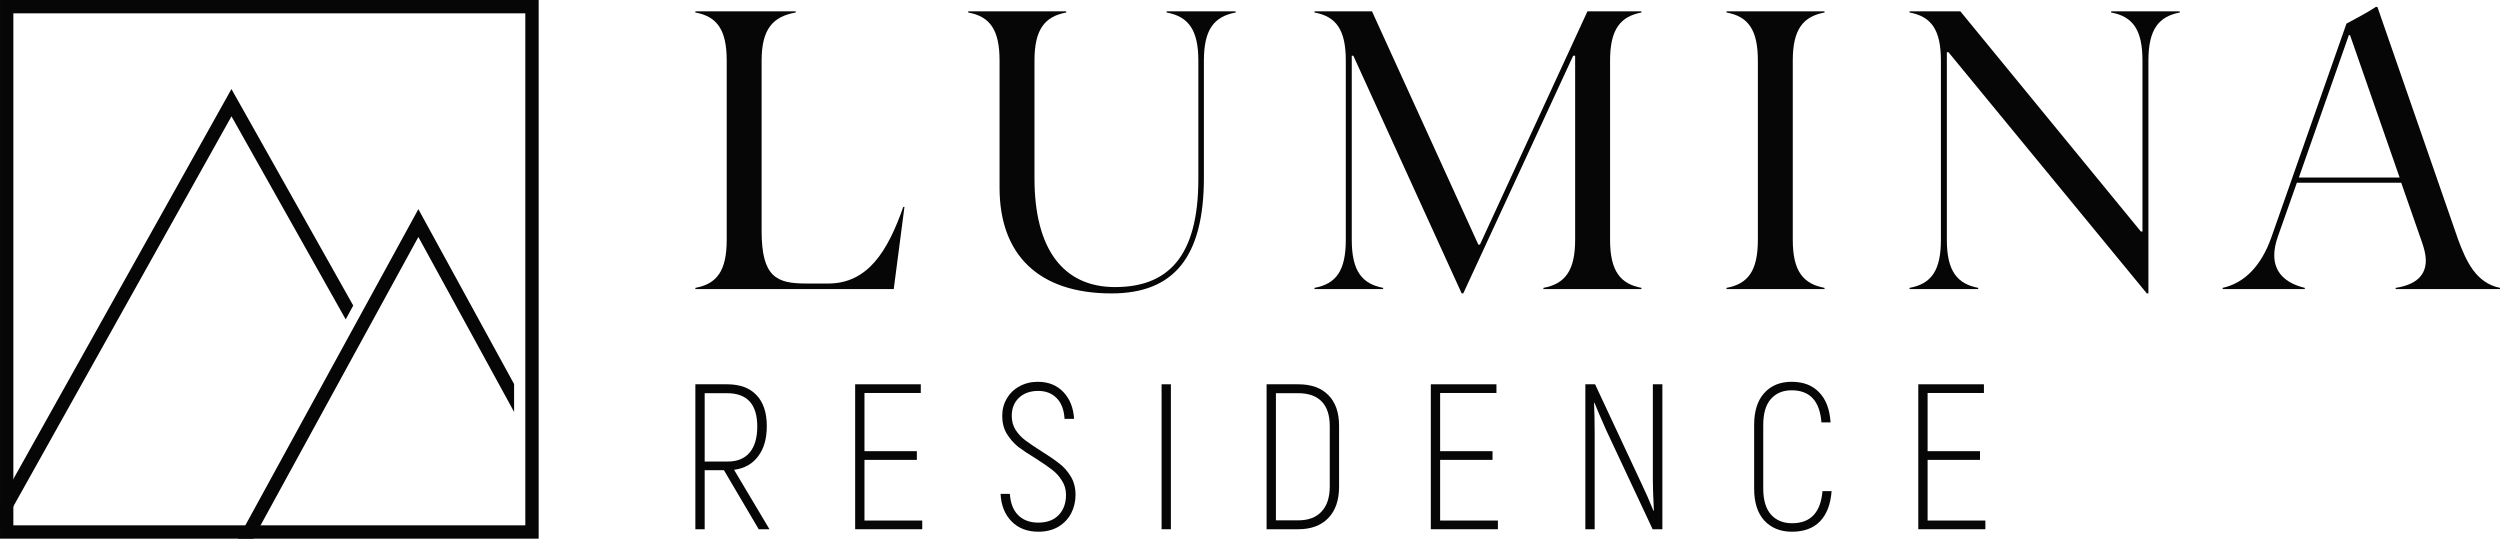 <svg width="193" height="42" viewBox="0 0 193 42" fill="none" xmlns="http://www.w3.org/2000/svg">
<g clip-path="url(#clip0_3195_36252)">
<path d="M32.75 16.974L39.688 29.65V31.798L32.298 18.295L13.848 52.008L13.396 51.761L12.943 51.513L31.846 16.974L32.298 16.147L32.75 16.974Z" fill="#060606"/>
<path d="M18.319 7.675L27.27 23.588L26.689 24.658L17.871 8.98L-1.957 44.437L-2.407 44.185L-2.857 43.934L17.42 7.676L17.868 6.874L18.319 7.675Z" fill="#060606"/>
<rect x="0.516" y="0.516" width="40.554" height="40.554" stroke="#060606" stroke-width="1.031"/>
</g>
<path d="M171.59 22.223C173.244 21.855 174.561 20.569 175.357 18.302L181.147 1.823C181.943 1.394 182.77 0.965 183.413 0.536H183.536L189.754 18.455C190.397 20.201 191.163 21.855 193.001 22.223V22.315H184.945V22.223C186.568 21.978 187.273 21.212 187.273 20.109C187.273 19.681 187.15 19.191 186.967 18.67L185.374 14.106H177.318L175.848 18.271C175.664 18.792 175.572 19.282 175.572 19.711C175.572 20.998 176.399 21.855 177.93 22.223V22.315H171.59V22.223ZM177.471 13.707H185.251L181.422 2.711H181.331L177.471 13.707Z" fill="#060606"/>
<path d="M147.418 22.315V22.223C149.103 21.917 149.838 20.876 149.838 18.517V4.672C149.838 2.313 149.103 1.272 147.418 0.965V0.874H151.339L165.276 17.874H165.398V4.672C165.398 2.313 164.663 1.272 162.979 0.965V0.874H168.278V0.965C166.685 1.272 165.858 2.221 165.858 4.672V22.652H165.735L150.42 4.029H150.297V18.517C150.297 20.968 151.124 21.917 152.717 22.223V22.315H147.418Z" fill="#060606"/>
<path d="M133.287 22.315V22.223C134.972 21.917 135.707 20.876 135.707 18.517V4.672C135.707 2.313 134.972 1.272 133.287 0.965V0.874H140.853V0.965C139.23 1.272 138.402 2.221 138.402 4.672V18.517C138.402 20.968 139.23 21.917 140.853 22.223V22.315H133.287Z" fill="#060606"/>
<path d="M101.477 22.315V22.223C103.161 21.917 103.896 20.876 103.896 18.517V4.672C103.896 2.313 103.161 1.272 101.477 0.965V0.874H105.918L114.127 18.885H114.25L122.551 0.874H126.717V0.965C125.124 1.272 124.297 2.221 124.297 4.672V18.517C124.297 20.968 125.124 21.917 126.717 22.223V22.315H119.151V22.223C120.835 21.917 121.601 20.876 121.601 18.517V4.304H121.448L112.963 22.652H112.841L104.478 4.304H104.356V18.517C104.356 20.968 105.183 21.917 106.776 22.223V22.315H101.477Z" fill="#060606"/>
<path d="M85.804 22.652C80.198 22.652 77.166 19.681 77.166 14.504V4.672C77.166 2.313 76.431 1.272 74.746 0.965V0.874H82.312V0.965C80.689 1.272 79.862 2.221 79.862 4.672V13.769C79.862 19.252 82.098 22.162 86.08 22.162C90.123 22.162 92.512 19.865 92.512 13.831V4.672C92.512 2.313 91.746 1.272 90.062 0.965V0.874H95.391V0.965C93.768 1.272 92.941 2.221 92.941 4.672V13.708C92.941 19.895 90.582 22.652 85.804 22.652Z" fill="#060606"/>
<path d="M53.682 22.315V22.223C55.366 21.917 56.102 20.876 56.102 18.517V4.672C56.102 2.313 55.366 1.272 53.682 0.965V0.874H61.431V0.965C59.685 1.272 58.797 2.221 58.797 4.672V17.843C58.797 21.396 59.961 21.887 62.228 21.887H63.943C67.006 21.887 68.538 19.375 69.732 15.975H69.824L68.997 22.315H53.682Z" fill="#060606"/>
<path d="M153.271 40.186V40.857H148.092V29.667H153.159V30.338H148.811V34.831H152.856V35.502H148.811V40.186H153.271Z" fill="#060606"/>
<path d="M138.345 41.049C137.45 41.049 136.736 40.761 136.203 40.186C135.681 39.61 135.42 38.79 135.42 37.724V32.8C135.42 31.735 135.681 30.914 136.203 30.339C136.725 29.763 137.429 29.475 138.313 29.475C139.219 29.475 139.928 29.747 140.439 30.291C140.962 30.823 141.255 31.596 141.319 32.608H140.615C140.487 30.957 139.72 30.131 138.313 30.131C137.631 30.131 137.093 30.36 136.699 30.818C136.315 31.266 136.123 31.927 136.123 32.8V37.724C136.123 38.598 136.32 39.264 136.715 39.722C137.12 40.17 137.663 40.394 138.345 40.394C139.773 40.394 140.557 39.568 140.695 37.916H141.399C141.324 38.928 141.026 39.706 140.503 40.25C139.981 40.783 139.262 41.049 138.345 41.049Z" fill="#060606"/>
<path d="M122.389 29.667H123.14L126.705 37.292C127.014 37.932 127.328 38.646 127.648 39.434L127.68 39.418C127.627 38.374 127.6 37.591 127.6 37.069V29.667H128.335V40.857H127.584L123.987 33.184C123.572 32.246 123.273 31.548 123.092 31.09L123.06 31.106C123.092 31.777 123.108 32.55 123.108 33.424V40.857H122.389V29.667Z" fill="#060606"/>
<path d="M115.638 40.186V40.857H110.459V29.667H115.526V30.338H111.178V34.831H115.223V35.502H111.178V40.186H115.638Z" fill="#060606"/>
<path d="M97.781 29.667H100.227C101.229 29.667 102.001 29.944 102.545 30.498C103.099 31.052 103.376 31.841 103.376 32.864V37.58C103.376 38.614 103.099 39.418 102.545 39.994C101.991 40.569 101.218 40.857 100.227 40.857H97.781V29.667ZM100.227 40.17C101.005 40.17 101.602 39.946 102.017 39.498C102.444 39.051 102.657 38.401 102.657 37.548V32.896C102.657 32.054 102.449 31.42 102.033 30.994C101.618 30.568 101.016 30.355 100.227 30.355H98.501V40.17H100.227Z" fill="#060606"/>
<path d="M89.674 29.667H90.393V40.857H89.674V29.667Z" fill="#060606"/>
<path d="M80.169 41.049C79.306 41.049 78.614 40.783 78.091 40.25C77.569 39.717 77.287 39.008 77.244 38.124H77.963C78.006 38.838 78.219 39.386 78.603 39.77C78.987 40.154 79.504 40.346 80.153 40.346C80.836 40.346 81.363 40.148 81.736 39.754C82.109 39.36 82.296 38.843 82.296 38.203C82.296 37.788 82.189 37.42 81.976 37.1C81.773 36.77 81.523 36.493 81.225 36.269C80.926 36.035 80.511 35.747 79.978 35.406C79.413 35.065 78.955 34.761 78.603 34.495C78.262 34.218 77.969 33.882 77.724 33.488C77.489 33.093 77.372 32.635 77.372 32.113C77.372 31.612 77.489 31.165 77.724 30.77C77.958 30.365 78.283 30.051 78.699 29.827C79.115 29.593 79.589 29.475 80.122 29.475C80.931 29.475 81.587 29.736 82.088 30.259C82.589 30.781 82.866 31.474 82.919 32.337H82.184C82.141 31.633 81.939 31.101 81.576 30.738C81.214 30.365 80.74 30.179 80.153 30.179C79.535 30.179 79.04 30.355 78.667 30.706C78.294 31.058 78.107 31.527 78.107 32.113C78.107 32.518 78.209 32.88 78.411 33.2C78.614 33.509 78.864 33.776 79.162 33.999C79.461 34.223 79.871 34.5 80.393 34.831C80.958 35.182 81.416 35.497 81.768 35.774C82.12 36.04 82.418 36.376 82.663 36.781C82.908 37.186 83.031 37.66 83.031 38.203C83.031 38.715 82.919 39.189 82.695 39.626C82.472 40.053 82.141 40.399 81.704 40.665C81.267 40.921 80.756 41.049 80.169 41.049Z" fill="#060606"/>
<path d="M71.197 40.186V40.857H66.018V29.667H71.085V30.338H66.737V34.831H70.781V35.502H66.737V40.186H71.197Z" fill="#060606"/>
<path d="M55.888 36.301H54.401V40.857H53.682V29.667H56.127C57.119 29.667 57.875 29.944 58.397 30.498C58.93 31.052 59.197 31.852 59.197 32.896C59.197 33.866 58.973 34.644 58.525 35.23C58.088 35.816 57.47 36.163 56.671 36.269L59.404 40.857H58.573L55.888 36.301ZM54.401 35.63H56.191C56.916 35.63 57.476 35.401 57.87 34.942C58.264 34.474 58.461 33.802 58.461 32.928C58.461 31.212 57.683 30.355 56.127 30.355H54.401V35.63Z" fill="#060606"/>
<defs>
<clipPath id="clip0_3195_36252">
<rect width="41.585" height="41.585" fill="white"/>
</clipPath>
</defs>
</svg>
